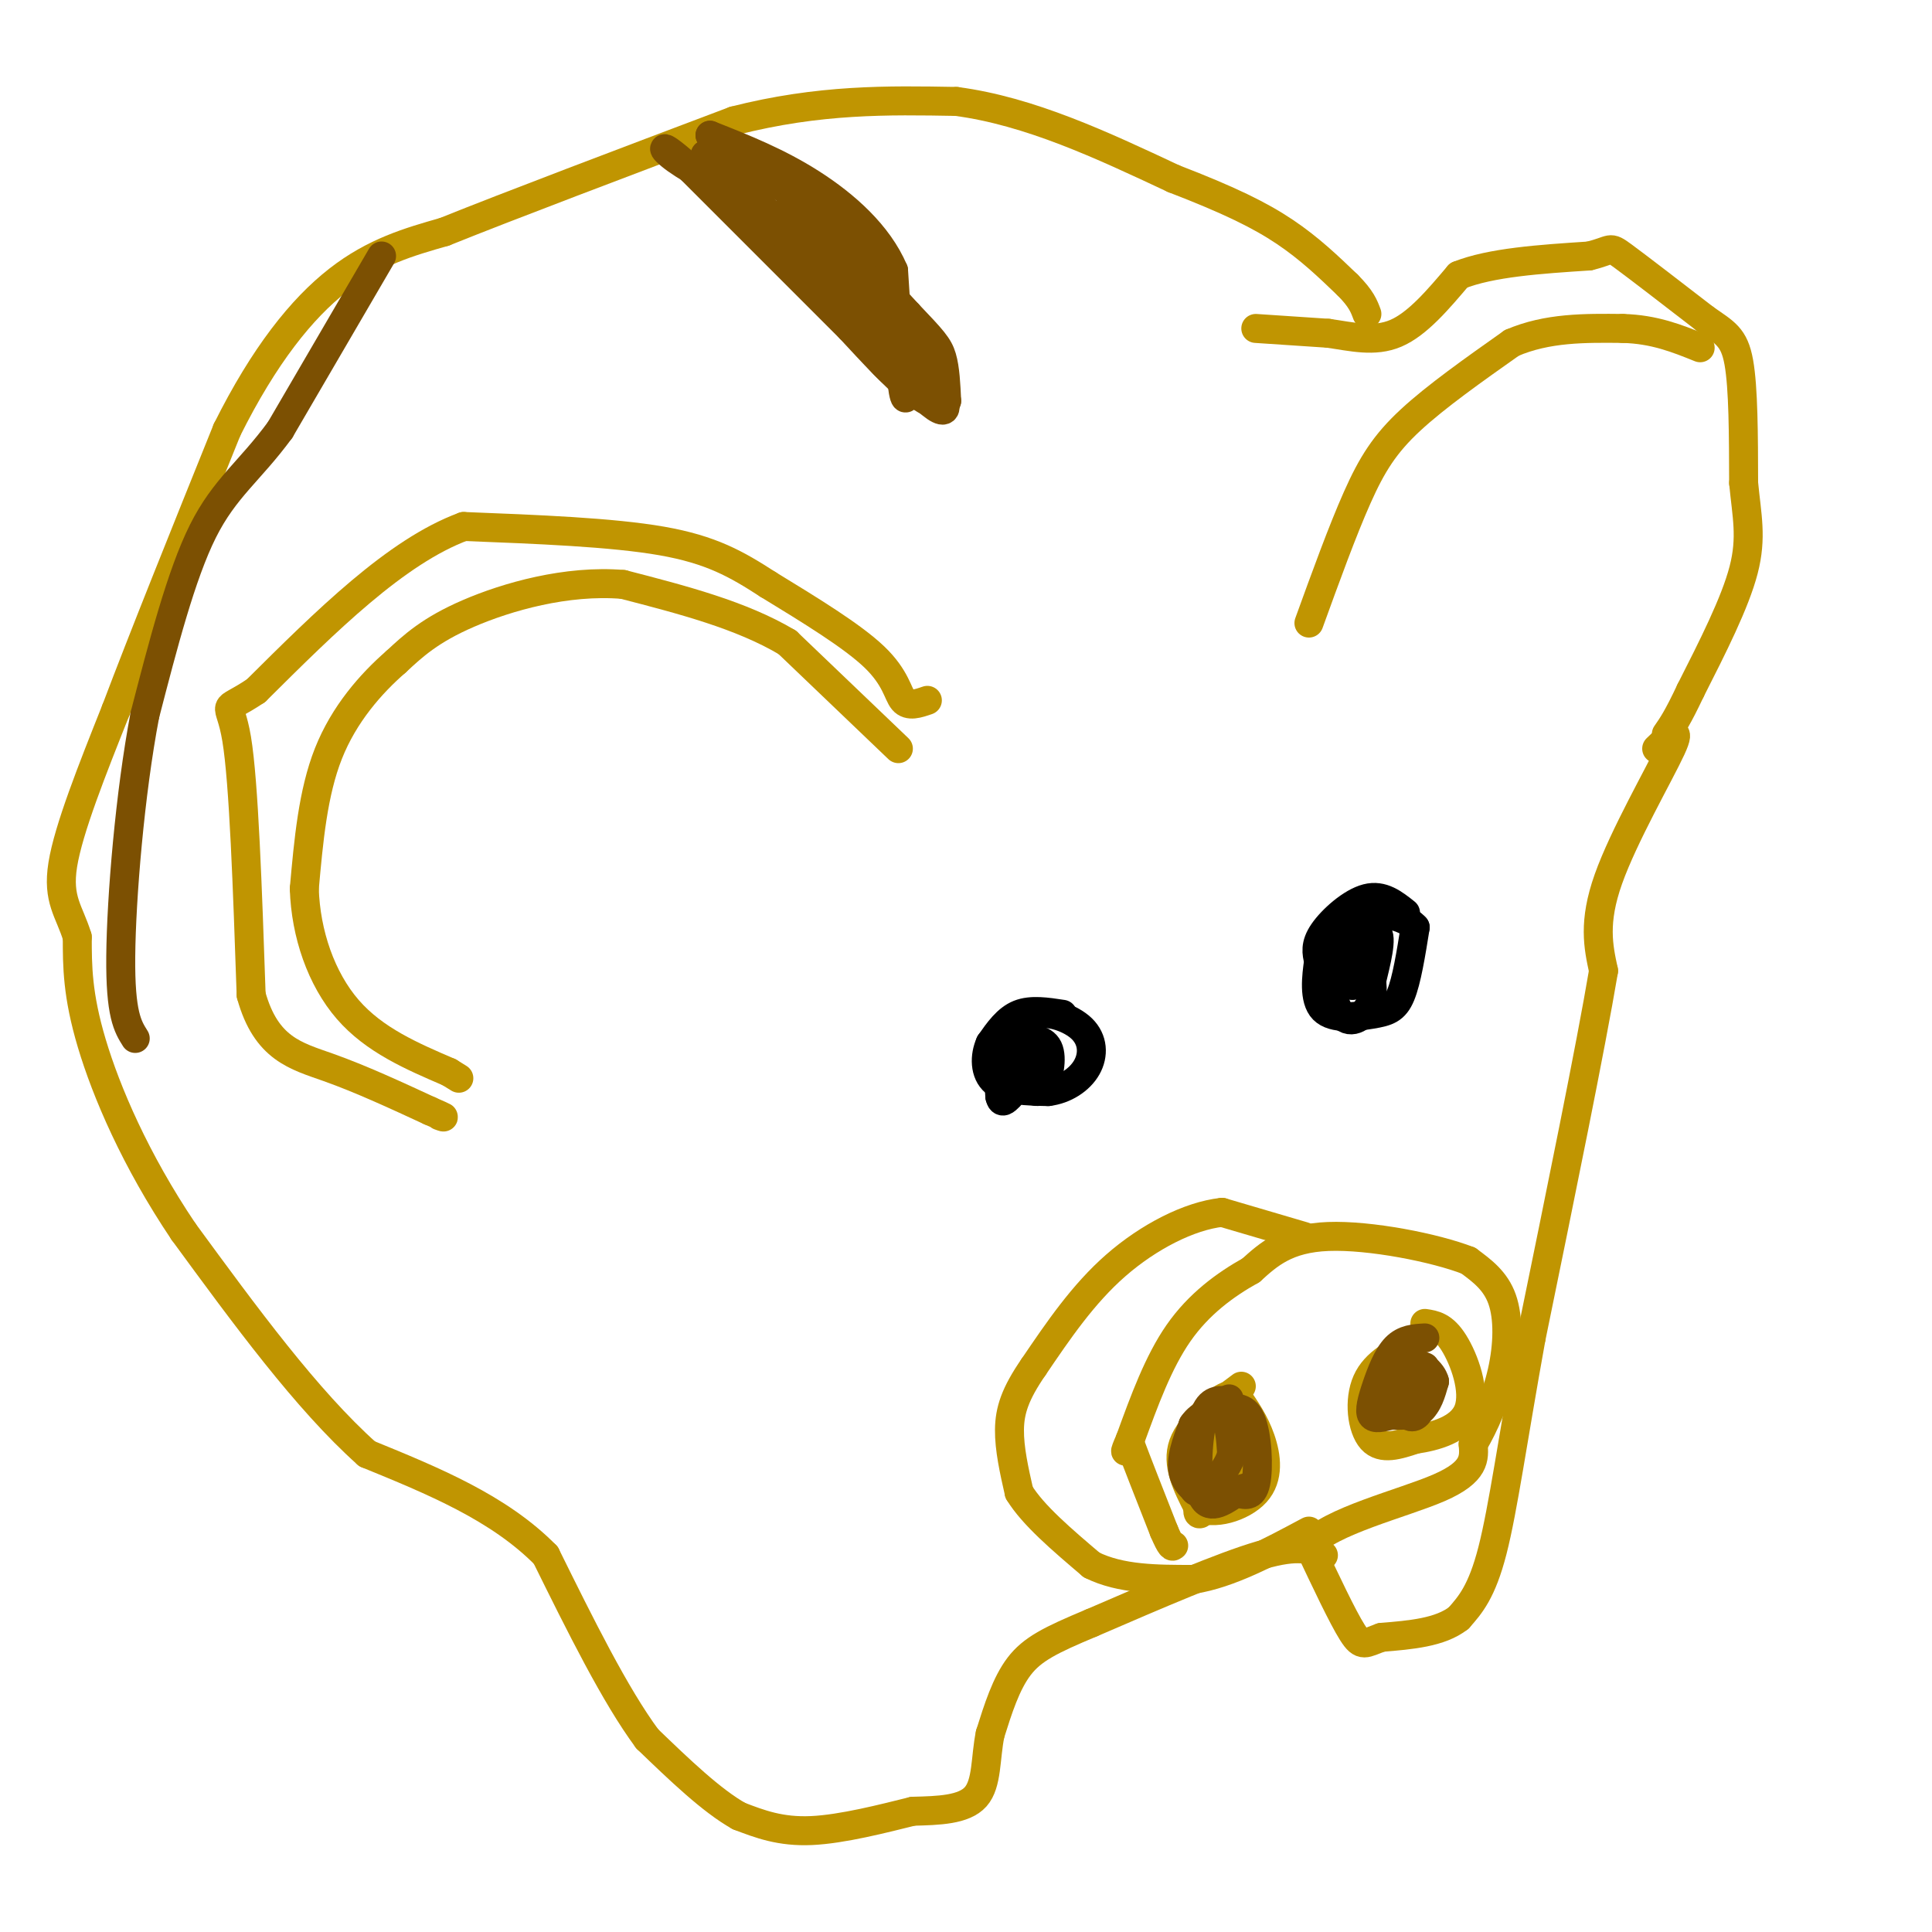 <svg viewBox='0 0 400 400' version='1.1' xmlns='http://www.w3.org/2000/svg' xmlns:xlink='http://www.w3.org/1999/xlink'><g fill='none' stroke='#C09501' stroke-width='6' stroke-linecap='round' stroke-linejoin='round'><path d='M260,68c0.000,0.000 15.000,1.000 15,1'/><path d='M275,69c4.867,0.689 9.533,1.911 14,0c4.467,-1.911 8.733,-6.956 13,-12'/><path d='M302,57c6.667,-2.667 16.833,-3.333 27,-4'/><path d='M329,53c5.000,-1.200 4.000,-2.200 7,0c3.000,2.200 10.000,7.600 17,13'/><path d='M353,66c4.156,2.911 6.044,3.689 7,9c0.956,5.311 0.978,15.156 1,25'/><path d='M361,100c0.644,6.778 1.756,11.222 0,18c-1.756,6.778 -6.378,15.889 -11,25'/><path d='M350,143c-2.667,5.667 -3.833,7.333 -5,9'/><path d='M271,129c3.467,-9.556 6.933,-19.111 10,-26c3.067,-6.889 5.733,-11.111 11,-16c5.267,-4.889 13.133,-10.444 21,-16'/><path d='M313,71c7.333,-3.167 15.167,-3.083 23,-3'/><path d='M336,68c6.500,0.167 11.250,2.083 16,4'/><path d='M343,155c2.689,-2.578 5.378,-5.156 3,0c-2.378,5.156 -9.822,18.044 -13,27c-3.178,8.956 -2.089,13.978 -1,19'/><path d='M332,201c-2.667,15.833 -8.833,45.917 -15,76'/><path d='M317,277c-3.800,20.978 -5.800,35.422 -8,44c-2.200,8.578 -4.600,11.289 -7,14'/><path d='M302,335c-3.833,3.000 -9.917,3.500 -16,4'/><path d='M286,339c-3.422,1.200 -3.978,2.200 -6,-1c-2.022,-3.200 -5.511,-10.600 -9,-18'/><path d='M271,320c4.289,-5.067 19.511,-8.733 27,-12c7.489,-3.267 7.244,-6.133 7,-9'/><path d='M305,299c2.357,-3.988 4.750,-9.458 6,-15c1.250,-5.542 1.357,-11.155 0,-15c-1.357,-3.845 -4.179,-5.923 -7,-8'/><path d='M304,261c-6.822,-2.667 -20.378,-5.333 -29,-5c-8.622,0.333 -12.311,3.667 -16,7'/><path d='M259,263c-5.378,3.000 -10.822,7.000 -15,13c-4.178,6.000 -7.089,14.000 -10,22'/><path d='M234,298c-1.667,3.833 -0.833,2.417 0,1'/><path d='M234,299c1.167,3.167 4.083,10.583 7,18'/><path d='M241,317c1.500,3.500 1.750,3.250 2,3'/><path d='M270,256c0.000,0.000 -17.000,-5.000 -17,-5'/><path d='M253,251c-6.778,0.733 -15.222,5.067 -22,11c-6.778,5.933 -11.889,13.467 -17,21'/><path d='M214,283c-3.844,5.578 -4.956,9.022 -5,13c-0.044,3.978 0.978,8.489 2,13'/><path d='M211,309c2.833,4.667 8.917,9.833 15,15'/><path d='M226,324c6.000,3.000 13.500,3.000 21,3'/><path d='M247,327c7.500,-1.167 15.750,-5.583 24,-10'/><path d='M257,287c-5.250,3.917 -10.500,7.833 -12,12c-1.500,4.167 0.750,8.583 3,13'/><path d='M248,312c3.060,1.881 9.208,0.083 12,-3c2.792,-3.083 2.226,-7.452 1,-11c-1.226,-3.548 -3.113,-6.274 -5,-9'/><path d='M256,289c-2.000,-0.833 -4.500,1.583 -7,4'/><path d='M293,278c-4.133,2.044 -8.267,4.089 -10,8c-1.733,3.911 -1.067,9.689 1,12c2.067,2.311 5.533,1.156 9,0'/><path d='M293,298c3.988,-0.571 9.458,-2.000 11,-6c1.542,-4.000 -0.845,-10.571 -3,-14c-2.155,-3.429 -4.077,-3.714 -6,-4'/><path d='M274,322c-2.500,-1.167 -5.000,-2.333 -13,0c-8.000,2.333 -21.500,8.167 -35,14'/><path d='M226,336c-8.511,3.556 -12.289,5.444 -15,9c-2.711,3.556 -4.356,8.778 -6,14'/><path d='M205,359c-1.022,4.933 -0.578,10.267 -3,13c-2.422,2.733 -7.711,2.867 -13,3'/><path d='M189,375c-6.022,1.489 -14.578,3.711 -21,4c-6.422,0.289 -10.711,-1.356 -15,-3'/><path d='M153,376c-5.667,-3.167 -12.333,-9.583 -19,-16'/><path d='M134,360c-6.667,-9.000 -13.833,-23.500 -21,-38'/><path d='M113,322c-9.667,-9.833 -23.333,-15.417 -37,-21'/><path d='M76,301c-12.500,-11.167 -25.250,-28.583 -38,-46'/><path d='M38,255c-10.000,-14.844 -16.000,-28.956 -19,-39c-3.000,-10.044 -3.000,-16.022 -3,-22'/><path d='M16,194c-1.622,-5.333 -4.178,-7.667 -3,-15c1.178,-7.333 6.089,-19.667 11,-32'/><path d='M24,147c5.667,-15.000 14.333,-36.500 23,-58'/><path d='M47,89c7.711,-15.467 15.489,-25.133 23,-31c7.511,-5.867 14.756,-7.933 22,-10'/><path d='M92,48c13.667,-5.500 36.833,-14.250 60,-23'/><path d='M152,25c17.667,-4.500 31.833,-4.250 46,-4'/><path d='M198,21c15.167,2.000 30.083,9.000 45,16'/><path d='M243,37c11.533,4.444 17.867,7.556 23,11c5.133,3.444 9.067,7.222 13,11'/><path d='M279,59c2.833,2.833 3.417,4.417 4,6'/><path d='M192,145c-1.933,0.667 -3.867,1.333 -5,0c-1.133,-1.333 -1.467,-4.667 -6,-9c-4.533,-4.333 -13.267,-9.667 -22,-15'/><path d='M159,121c-6.489,-4.200 -11.711,-7.200 -22,-9c-10.289,-1.800 -25.644,-2.400 -41,-3'/><path d='M96,109c-14.000,5.167 -28.500,19.583 -43,34'/><path d='M53,143c-7.711,5.156 -5.489,1.044 -4,10c1.489,8.956 2.244,30.978 3,53'/><path d='M52,206c3.089,11.178 9.311,12.622 16,15c6.689,2.378 13.844,5.689 21,9'/><path d='M89,230c3.833,1.667 2.917,1.333 2,1'/><path d='M186,155c0.000,0.000 -23.000,-22.000 -23,-22'/><path d='M163,133c-9.500,-5.667 -21.750,-8.833 -34,-12'/><path d='M129,121c-11.733,-0.978 -24.067,2.578 -32,6c-7.933,3.422 -11.467,6.711 -15,10'/><path d='M82,137c-5.222,4.533 -10.778,10.867 -14,19c-3.222,8.133 -4.111,18.067 -5,28'/><path d='M63,184c0.289,9.333 3.511,18.667 9,25c5.489,6.333 13.244,9.667 21,13'/><path d='M93,222c3.500,2.167 1.750,1.083 0,0'/></g>
<g fill='none' stroke='#000000' stroke-width='6' stroke-linecap='round' stroke-linejoin='round'><path d='M291,189c-2.400,-1.911 -4.800,-3.822 -8,-3c-3.200,0.822 -7.200,4.378 -9,7c-1.800,2.622 -1.400,4.311 -1,6'/><path d='M273,199c-0.448,3.113 -1.069,7.896 1,10c2.069,2.104 6.826,1.528 10,1c3.174,-0.528 4.764,-1.008 6,-4c1.236,-2.992 2.118,-8.496 3,-14'/><path d='M293,192c-2.780,-3.177 -11.230,-4.120 -15,0c-3.770,4.120 -2.861,13.301 -1,17c1.861,3.699 4.675,1.914 6,0c1.325,-1.914 1.163,-3.957 1,-6'/><path d='M284,203c0.821,-3.488 2.375,-9.208 1,-10c-1.375,-0.792 -5.679,3.345 -7,6c-1.321,2.655 0.339,3.827 2,5'/><path d='M280,204c0.833,-0.833 1.917,-5.417 3,-10'/><path d='M220,210c-3.250,-0.500 -6.500,-1.000 -9,0c-2.500,1.000 -4.250,3.500 -6,6'/><path d='M205,216c-1.200,2.622 -1.200,6.178 1,8c2.200,1.822 6.600,1.911 11,2'/><path d='M217,226c3.437,-0.405 6.530,-2.418 8,-5c1.470,-2.582 1.319,-5.734 -1,-8c-2.319,-2.266 -6.805,-3.648 -9,-3c-2.195,0.648 -2.097,3.324 -2,6'/><path d='M213,216c-0.454,2.558 -0.588,5.953 0,8c0.588,2.047 1.898,2.745 3,1c1.102,-1.745 1.996,-5.932 1,-8c-0.996,-2.068 -3.884,-2.018 -6,-2c-2.116,0.018 -3.462,0.005 -4,2c-0.538,1.995 -0.269,5.997 0,10'/><path d='M207,227c0.333,1.667 1.167,0.833 2,0'/></g>
<g fill='none' stroke='#C09501' stroke-width='6' stroke-linecap='round' stroke-linejoin='round'><path d='M253,293c-2.667,9.022 -5.333,18.044 -5,20c0.333,1.956 3.667,-3.156 5,-7c1.333,-3.844 0.667,-6.422 0,-9'/><path d='M253,297c0.889,-1.978 3.111,-2.422 4,-1c0.889,1.422 0.444,4.711 0,8'/><path d='M291,290c1.089,1.111 2.178,2.222 3,2c0.822,-0.222 1.378,-1.778 1,-4c-0.378,-2.222 -1.689,-5.111 -3,-8'/></g>
<g fill='none' stroke='#7C5002' stroke-width='6' stroke-linecap='round' stroke-linejoin='round'><path d='M146,32c1.417,-0.750 2.833,-1.500 6,0c3.167,1.500 8.083,5.250 13,9'/><path d='M165,41c6.000,5.500 14.500,14.750 23,24'/><path d='M188,65c5.089,5.333 6.311,6.667 7,9c0.689,2.333 0.844,5.667 1,9'/><path d='M196,83c-0.822,1.533 -3.378,0.867 -7,-2c-3.622,-2.867 -8.311,-7.933 -13,-13'/><path d='M176,68c-7.667,-7.667 -20.333,-20.333 -33,-33'/><path d='M143,35c-6.600,-6.022 -6.600,-4.578 -3,-2c3.600,2.578 10.800,6.289 18,10'/><path d='M158,43c6.667,6.500 14.333,17.750 22,29'/><path d='M180,72c4.833,5.833 5.917,5.917 7,6'/><path d='M187,78c1.178,2.711 0.622,6.489 0,3c-0.622,-3.489 -1.311,-14.244 -2,-25'/><path d='M185,56c-3.156,-7.444 -10.044,-13.556 -17,-18c-6.956,-4.444 -13.978,-7.222 -21,-10'/><path d='M147,28c3.500,7.000 22.750,29.500 42,52'/><path d='M189,80c8.267,8.711 7.933,4.489 4,-2c-3.933,-6.489 -11.467,-15.244 -19,-24'/><path d='M174,54c-6.111,-7.333 -11.889,-13.667 -10,-11c1.889,2.667 11.444,14.333 21,26'/><path d='M185,69c4.000,5.000 3.500,4.500 3,4'/><path d='M258,308c0.000,0.000 -7.000,2.000 -7,2'/><path d='M251,310c-2.511,-0.356 -5.289,-2.244 -6,-5c-0.711,-2.756 0.644,-6.378 2,-10'/><path d='M247,295c1.556,-2.356 4.444,-3.244 6,-2c1.556,1.244 1.778,4.622 2,8'/><path d='M255,301c-0.643,2.762 -3.250,5.667 -5,7c-1.750,1.333 -2.643,1.095 -3,0c-0.357,-1.095 -0.179,-3.048 0,-5'/><path d='M253,292c2.333,-0.556 4.667,-1.111 6,2c1.333,3.111 1.667,9.889 1,13c-0.667,3.111 -2.333,2.556 -4,2'/><path d='M256,309c-2.143,1.440 -5.500,4.042 -7,1c-1.500,-3.042 -1.143,-11.726 0,-16c1.143,-4.274 3.071,-4.137 5,-4'/><path d='M254,290c0.833,-0.667 0.417,-0.333 0,0'/><path d='M295,277c-2.137,0.119 -4.274,0.238 -6,2c-1.726,1.762 -3.042,5.167 -4,8c-0.958,2.833 -1.560,5.095 -1,6c0.560,0.905 2.280,0.452 4,0'/><path d='M288,293c1.822,0.044 4.378,0.156 6,-1c1.622,-1.156 2.311,-3.578 3,-6'/><path d='M297,286c-0.464,-2.000 -3.125,-4.000 -5,-4c-1.875,0.000 -2.964,2.000 -3,4c-0.036,2.000 0.982,4.000 2,6'/><path d='M291,292c1.381,0.143 3.833,-2.500 4,-5c0.167,-2.500 -1.952,-4.857 -3,-4c-1.048,0.857 -1.024,4.929 -1,9'/><path d='M291,292c0.467,1.800 2.133,1.800 3,0c0.867,-1.800 0.933,-5.400 1,-9'/><path d='M79,53c0.000,0.000 -21.000,36.000 -21,36'/><path d='M58,89c-6.289,8.578 -11.511,12.022 -16,21c-4.489,8.978 -8.244,23.489 -12,38'/><path d='M30,148c-3.111,16.267 -4.889,37.933 -5,50c-0.111,12.067 1.444,14.533 3,17'/></g>
</svg>
